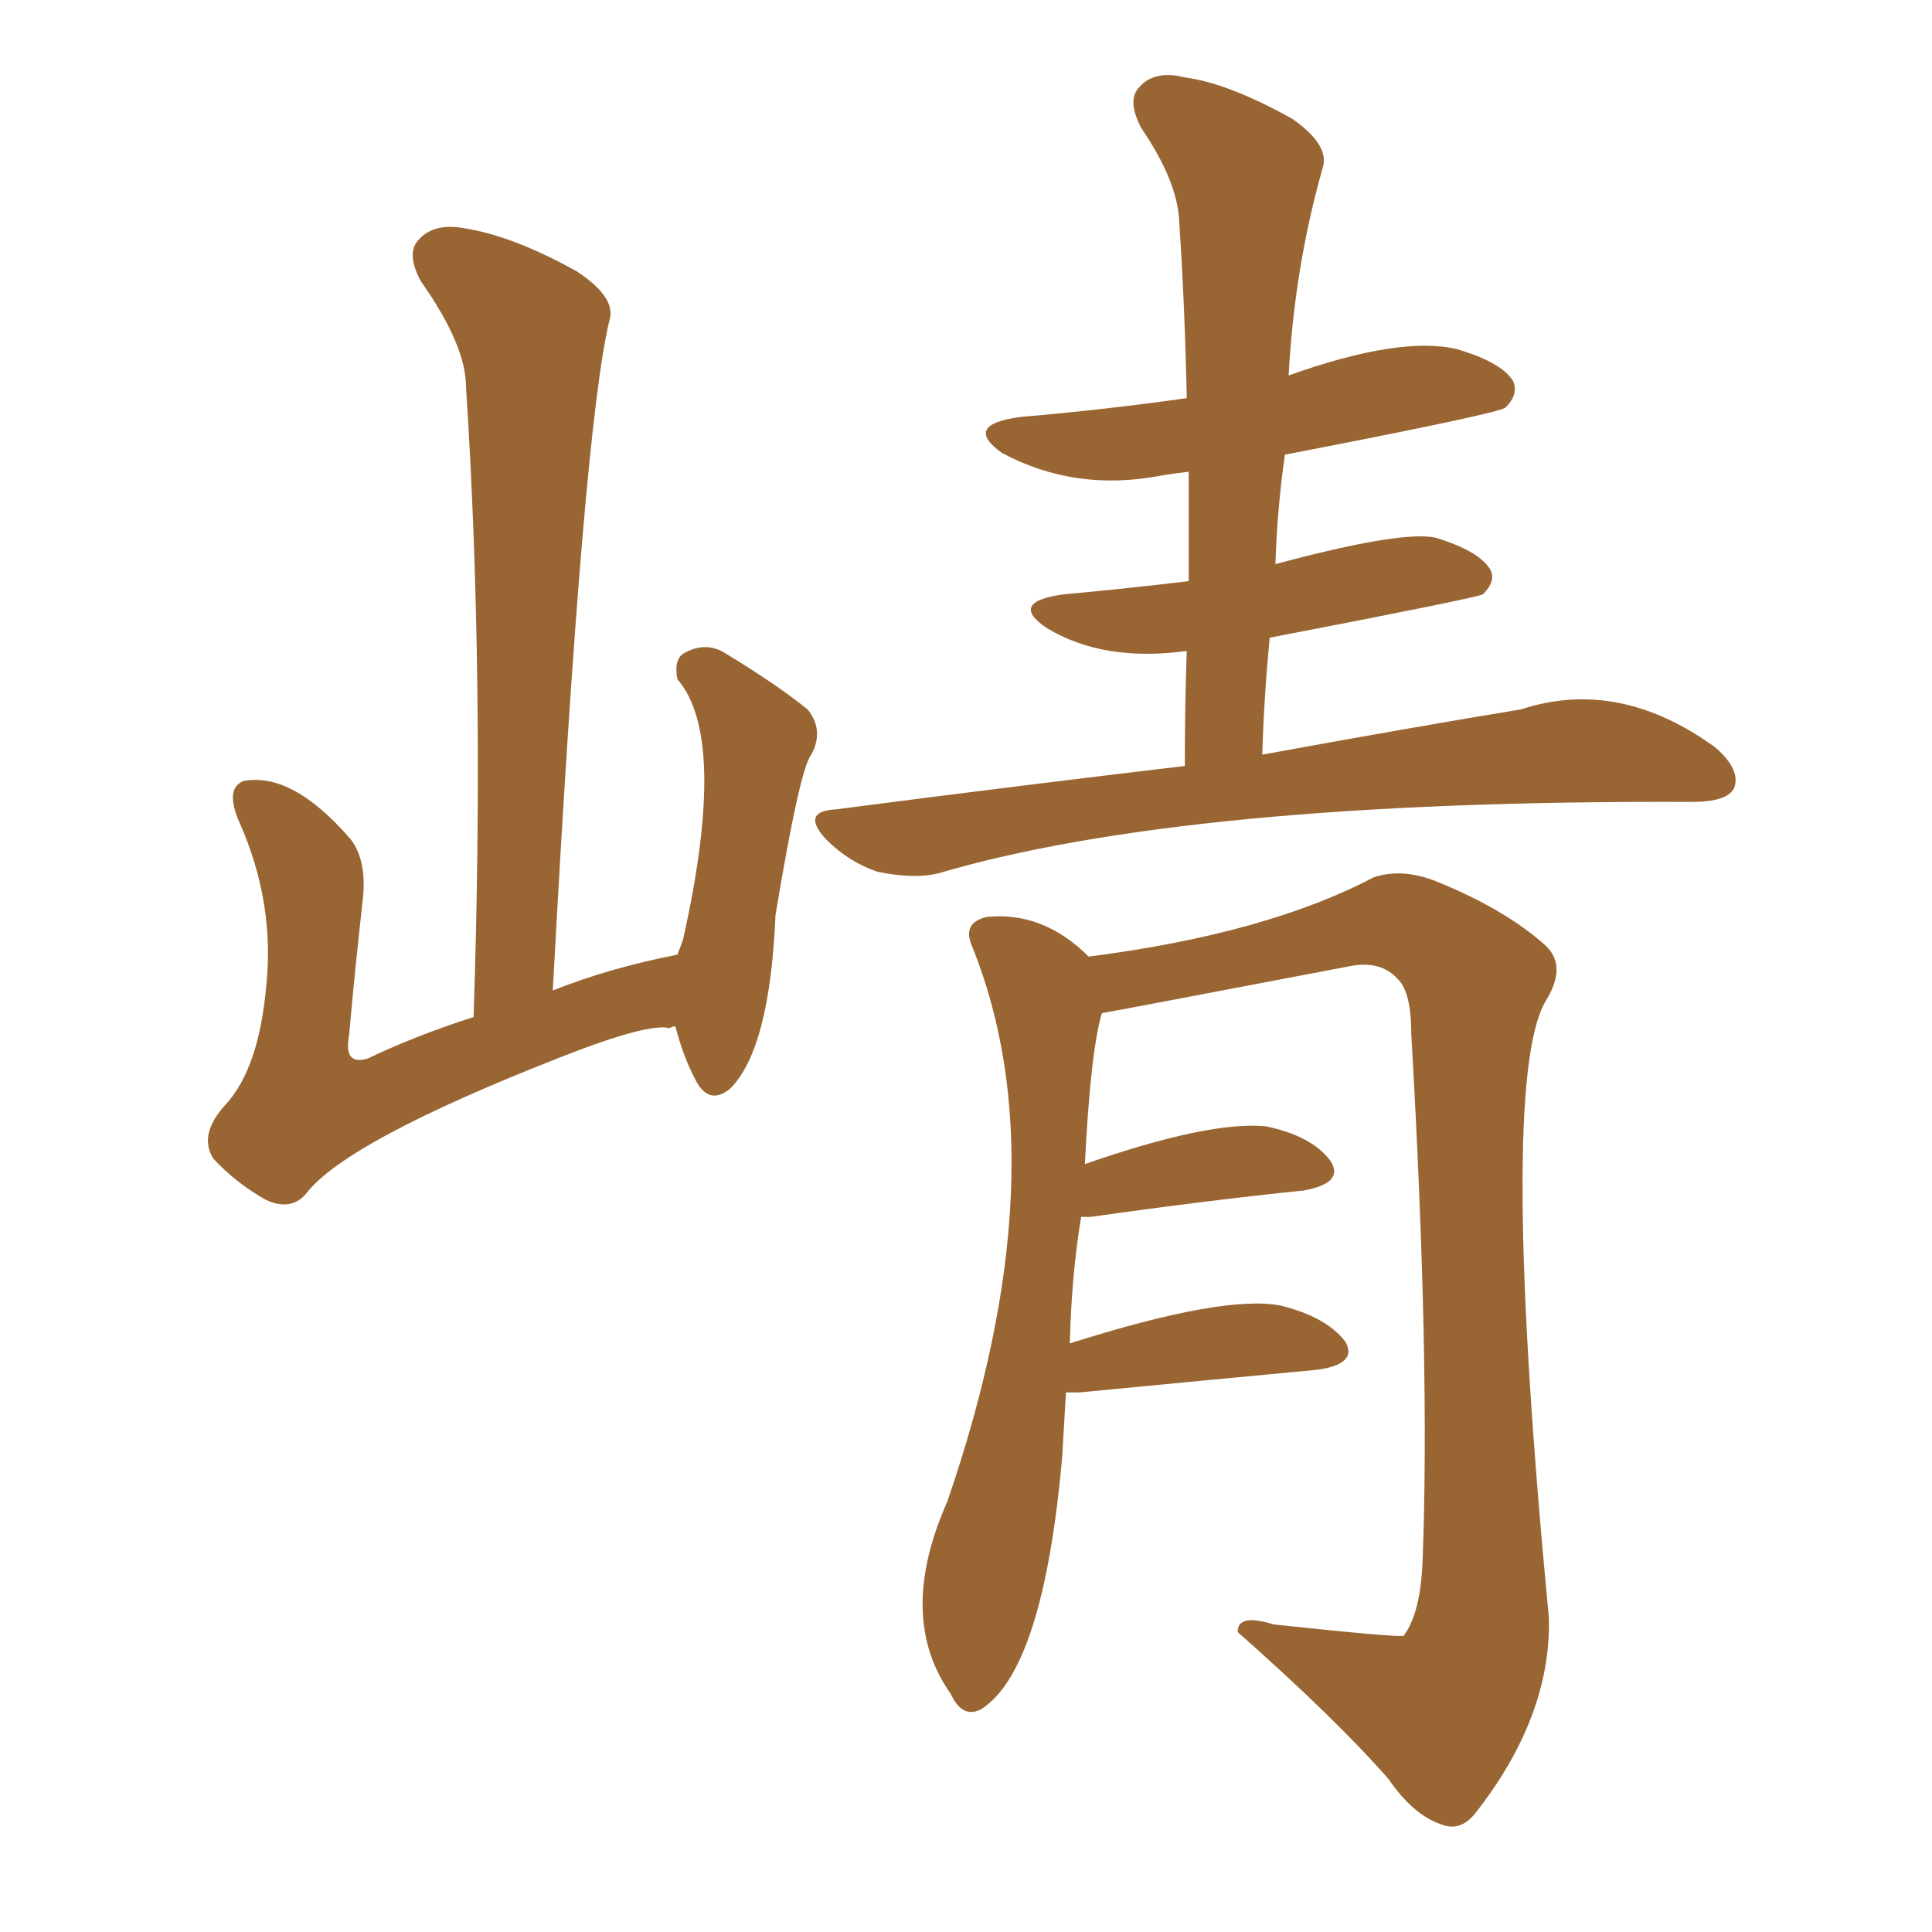 <svg xmlns="http://www.w3.org/2000/svg" xmlns:xlink="http://www.w3.org/1999/xlink" width="150" height="150"><path fill="#996633" padding="10" d="M52.44 79.69L52.44 79.69Q52.15 79.69 52.00 79.83L52.00 79.83Q50.39 79.39 43.65 82.03L43.65 82.03Q26.81 88.62 23.73 92.72L23.73 92.72Q22.56 94.04 20.65 93.16L20.65 93.16Q18.31 91.85 16.55 89.94L16.55 89.94Q15.38 88.04 17.58 85.69L17.58 85.69Q20.07 82.91 20.65 76.76L20.65 76.76Q21.39 70.17 18.60 63.87L18.60 63.87Q17.43 61.23 18.90 60.64L18.90 60.64Q22.71 59.91 27.25 65.19L27.25 65.19Q28.56 66.94 28.13 70.17L28.13 70.17Q27.54 75.44 27.10 80.42L27.10 80.42Q26.66 82.76 28.56 82.18L28.56 82.18Q32.23 80.42 36.77 78.96L36.77 78.96Q37.65 52.59 36.18 30.03L36.18 30.03Q36.18 26.81 32.67 21.83L32.67 21.83Q31.49 19.63 32.52 18.60L32.52 18.60Q33.69 17.29 36.04 17.72L36.04 17.72Q39.84 18.31 44.82 21.09L44.82 21.09Q47.90 23.14 47.31 24.90L47.31 24.90Q45.26 33.40 42.92 76.90L42.92 76.90Q47.31 75.15 52.59 74.12L52.59 74.12Q52.88 73.39 53.03 72.95L53.03 72.95Q56.54 57.28 52.59 52.73L52.59 52.73Q52.29 51.12 53.17 50.68L53.17 50.68Q54.79 49.80 56.25 50.68L56.25 50.68Q60.35 53.17 62.70 55.08L62.70 55.08Q64.01 56.69 62.99 58.59L62.99 58.59Q62.11 59.62 60.21 71.04L60.21 71.04Q59.77 81.45 56.69 84.52L56.69 84.52Q55.08 85.84 54.05 83.94L54.05 83.94Q53.03 82.03 52.44 79.69ZM91.99 59.47L91.99 59.47Q91.99 54.64 92.14 50.54L92.14 50.54Q85.69 51.42 81.30 48.78L81.30 48.78Q78.22 46.73 82.62 46.14L82.62 46.14Q87.45 45.70 92.29 45.12L92.29 45.12Q92.29 40.72 92.29 36.62L92.29 36.62Q91.11 36.77 90.23 36.91L90.23 36.91Q83.50 38.23 77.78 35.16L77.78 35.16Q74.71 32.96 79.25 32.37L79.25 32.37Q85.99 31.79 92.14 30.91L92.14 30.91Q91.99 23.73 91.55 17.14L91.55 17.14Q91.41 14.06 88.62 9.96L88.62 9.96Q87.45 7.76 88.48 6.74L88.48 6.74Q89.65 5.42 91.99 6.01L91.99 6.01Q95.36 6.45 100.34 9.23L100.34 9.23Q103.27 11.28 102.69 13.04L102.69 13.04Q100.49 20.80 100.05 29.15L100.05 29.15Q108.69 26.07 113.09 27.10L113.09 27.10Q116.60 28.13 117.48 29.59L117.48 29.59Q117.92 30.62 116.89 31.64L116.89 31.64Q116.46 32.08 99.76 35.30L99.76 35.30Q99.17 39.40 99.02 43.80L99.02 43.80Q108.84 41.16 111.47 41.75L111.47 41.75Q114.84 42.77 115.72 44.24L115.72 44.24Q116.16 45.12 115.14 46.14L115.14 46.14Q114.55 46.44 98.58 49.51L98.58 49.51Q98.14 54.05 98.00 58.59L98.00 58.59Q110.01 56.40 118.07 55.08L118.07 55.08Q125.68 52.59 133.15 58.01L133.15 58.01Q135.21 59.77 134.62 61.23L134.62 61.23Q134.03 62.26 131.40 62.26L131.40 62.26Q131.10 62.26 131.10 62.26L131.10 62.26Q92.14 62.11 72.80 67.82L72.80 67.82Q70.90 68.26 68.12 67.68L68.12 67.68Q65.92 66.94 64.16 65.19L64.16 65.19Q62.11 62.99 64.89 62.84L64.89 62.84Q79.54 60.94 91.99 59.47ZM82.76 108.11L82.76 108.11L82.76 108.11Q82.62 110.45 82.47 113.09L82.47 113.09Q81.01 129.64 76.17 132.71L76.17 132.71Q74.71 133.45 73.83 131.54L73.83 131.54Q69.58 125.54 73.54 116.60L73.54 116.60Q82.47 90.67 75.44 73.39L75.44 73.39Q74.71 71.63 76.61 71.19L76.61 71.19Q81.01 70.75 84.52 74.27L84.52 74.27Q98.29 72.51 106.64 68.12L106.64 68.12Q108.84 67.38 111.47 68.41L111.47 68.41Q116.89 70.61 119.97 73.39L119.97 73.39Q121.73 75 119.97 77.78L119.97 77.78Q116.31 84.23 120.26 125.68L120.26 125.68Q120.41 133.30 114.55 140.77L114.55 140.77Q113.38 142.24 111.91 141.65L111.91 141.65Q109.72 140.92 107.81 138.13L107.81 138.13Q103.71 133.45 96.09 126.71L96.09 126.71Q96.09 125.24 98.88 126.12L98.88 126.12Q108.54 127.15 108.98 127.00L108.98 127.00Q110.30 125.24 110.45 121.14L110.45 121.14Q111.04 105.76 109.57 80.27L109.57 80.27Q109.57 77.05 108.54 76.03L108.54 76.03Q107.23 74.56 104.88 75L104.88 75Q85.69 78.66 85.55 78.66L85.55 78.66Q84.67 81.59 84.23 90.38L84.23 90.38Q93.90 87.01 98.29 87.45L98.29 87.45Q101.81 88.18 103.27 90.09L103.27 90.09Q104.44 91.85 101.22 92.43L101.22 92.43Q94.04 93.16 84.67 94.48L84.67 94.48Q84.08 94.48 83.94 94.48L83.94 94.48Q83.20 98.88 83.06 104.30L83.06 104.30Q95.07 100.49 99.46 101.37L99.46 101.37Q102.98 102.25 104.44 104.15L104.44 104.15Q105.47 105.91 102.25 106.35L102.25 106.35Q94.48 107.08 83.79 108.11L83.79 108.11Q83.20 108.11 82.76 108.11Z"/></svg>